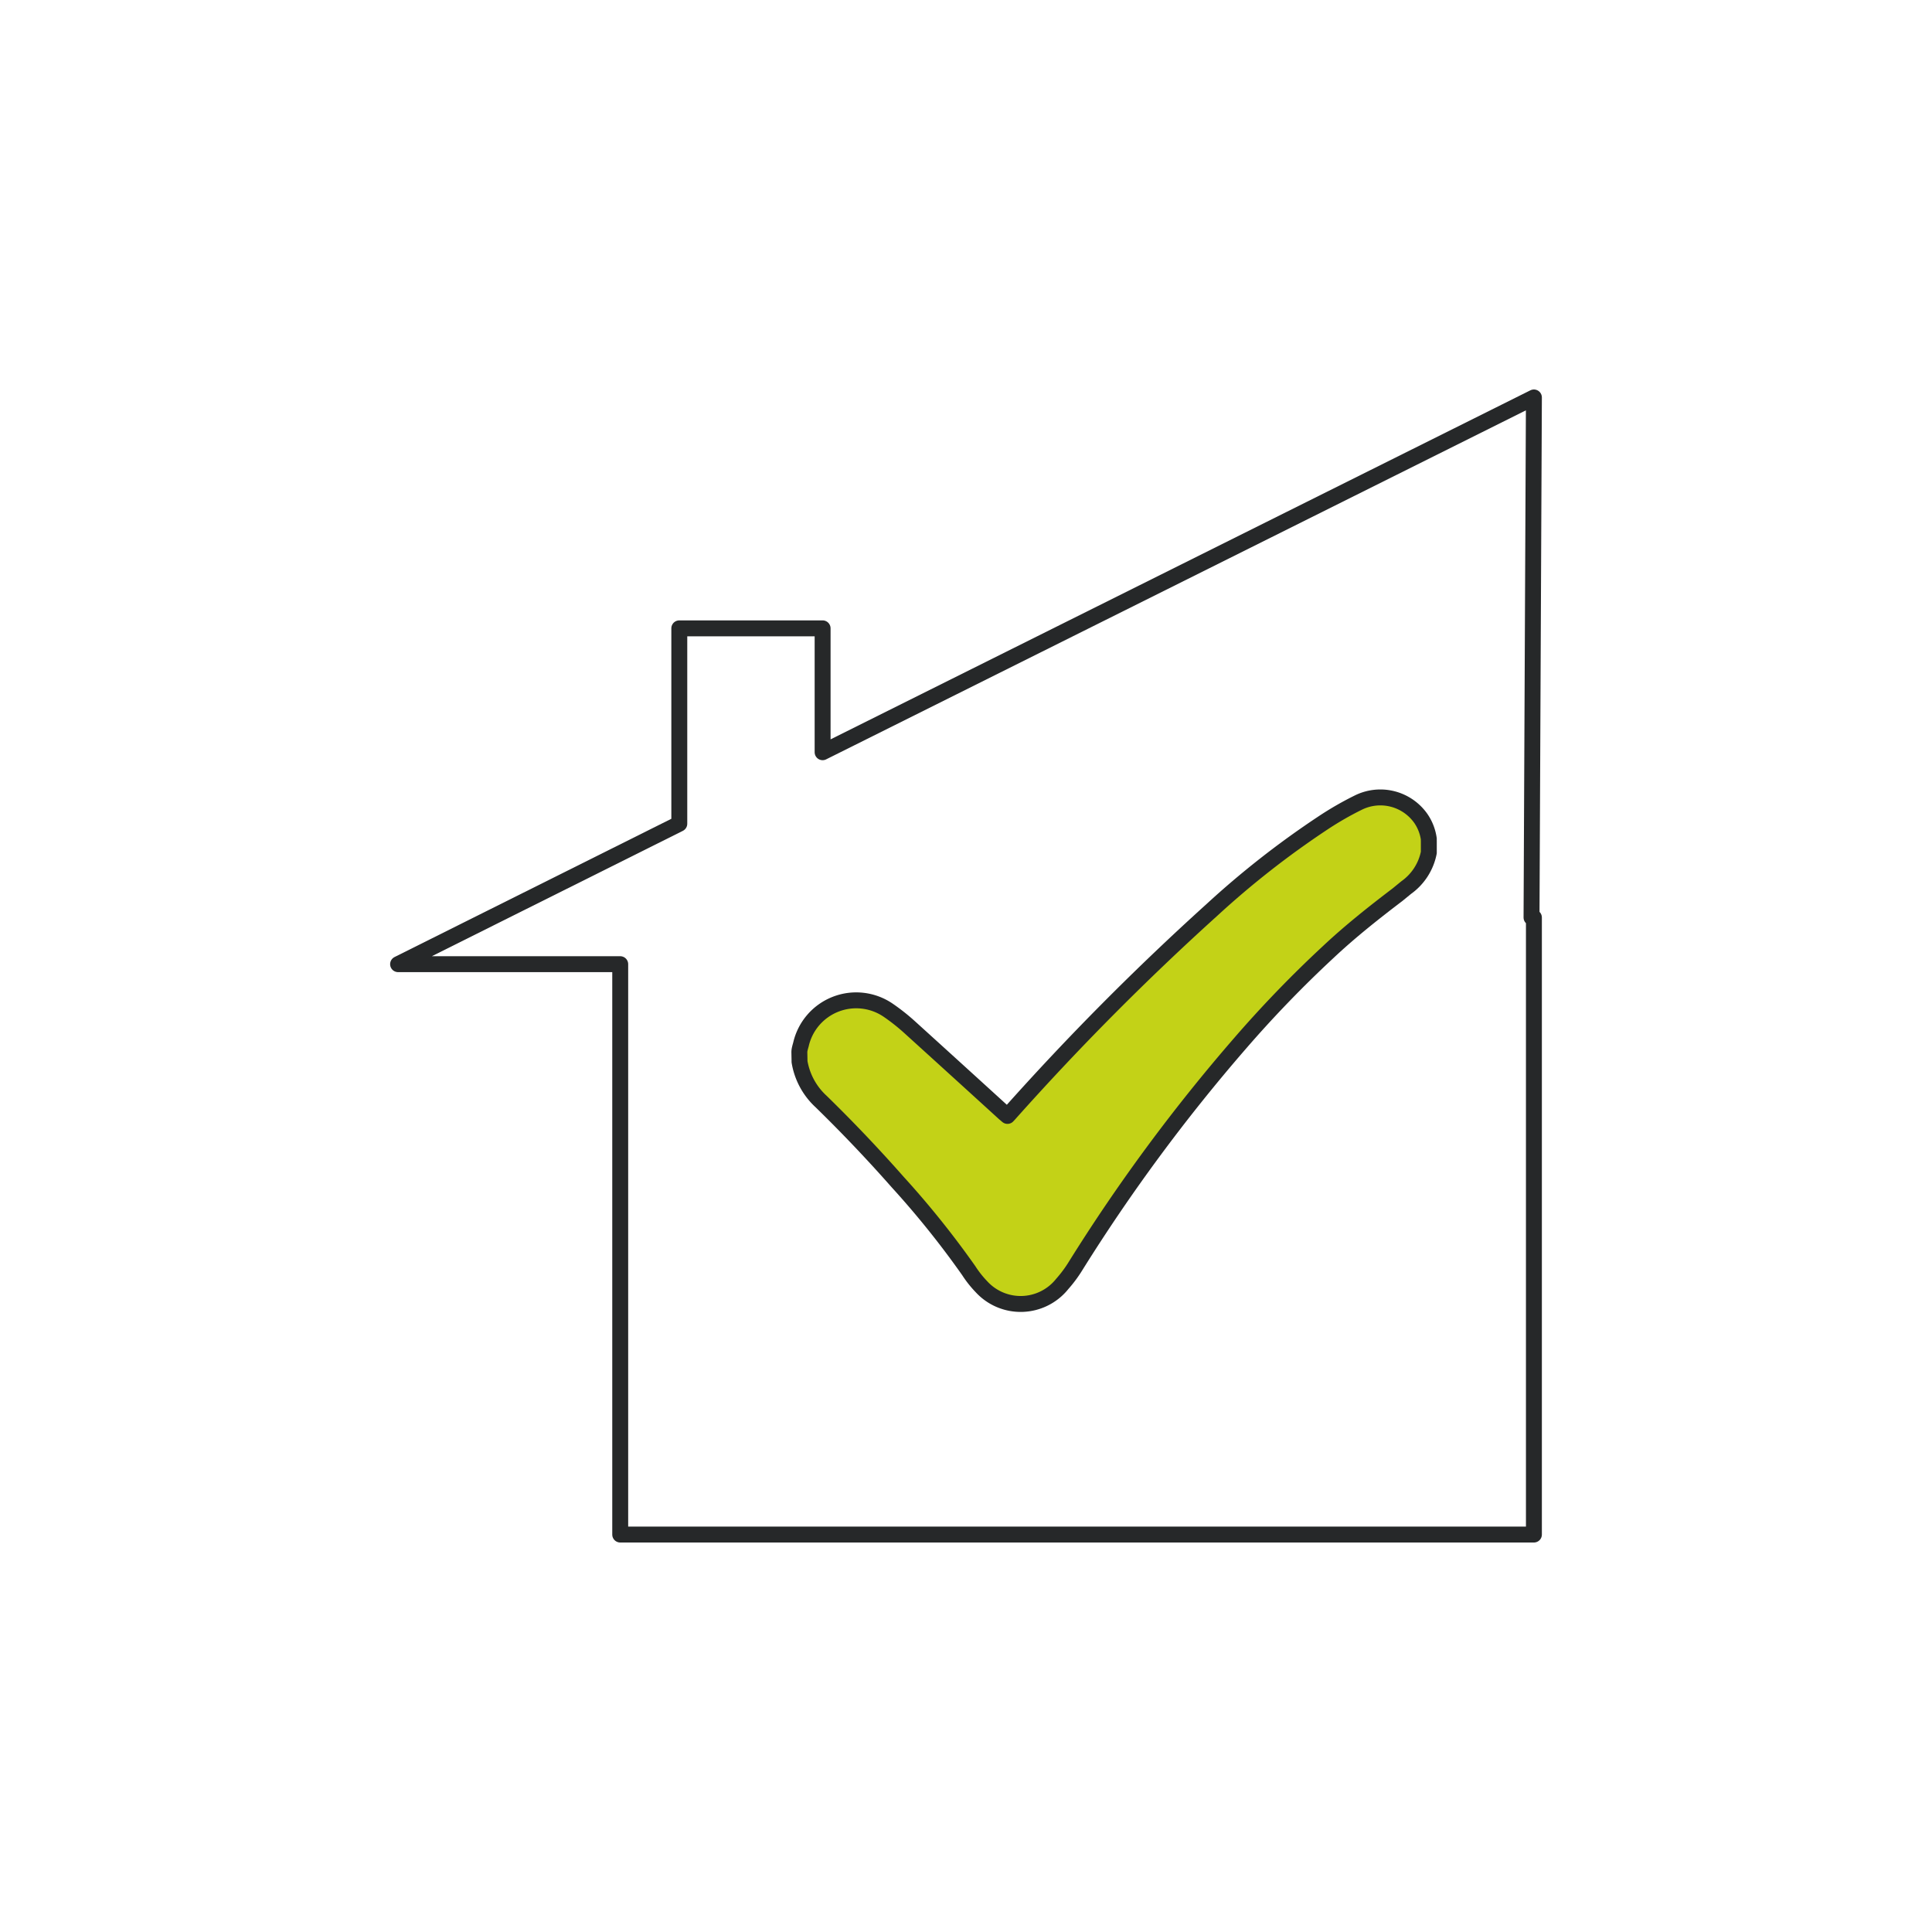 <?xml version="1.0" encoding="UTF-8"?> <svg xmlns="http://www.w3.org/2000/svg" id="Слой_1" data-name="Слой 1" viewBox="0 0 121.33 121.33"> <defs> <style>.cls-1{fill:none;}.cls-1,.cls-2{stroke:#262829;stroke-linecap:round;stroke-linejoin:round;}.cls-2{fill:#c3d217;}</style> </defs> <title>иконки взаимодействуем</title> <polygon class="cls-1" points="96.33 24.96 51.66 47.24 51.66 39.46 42.66 39.46 42.66 51.73 25 60.55 38.95 60.55 38.95 96.37 96.33 96.37 96.33 57.62 96.18 57.62 96.33 24.96"></polygon> <path class="cls-2" d="M50.2,66.08c0-.17.06-.33.1-.49a3.56,3.56,0,0,1,5.49-2.14,12.68,12.68,0,0,1,1.35,1.07q3,2.72,5.94,5.4l.19.16.13-.14A166.59,166.59,0,0,1,76.1,57.15a55.93,55.93,0,0,1,7-5.48,20.09,20.09,0,0,1,2.21-1.27,3.11,3.11,0,0,1,3.92,1,3,3,0,0,1,.5,1.29.93.93,0,0,0,0,.13v.72a3.53,3.53,0,0,1-1.42,2.2l-.55.45c-1.5,1.14-3,2.33-4.36,3.61a73,73,0,0,0-5.53,5.73,110.9,110.9,0,0,0-10.34,14,8.06,8.06,0,0,1-.82,1.1,3.34,3.34,0,0,1-5.08.17,6.53,6.53,0,0,1-.79-1,56.83,56.83,0,0,0-4.46-5.56q-2.31-2.62-4.81-5.06a4.36,4.36,0,0,1-1.36-2.51l0-.07Z"></path> </svg> 